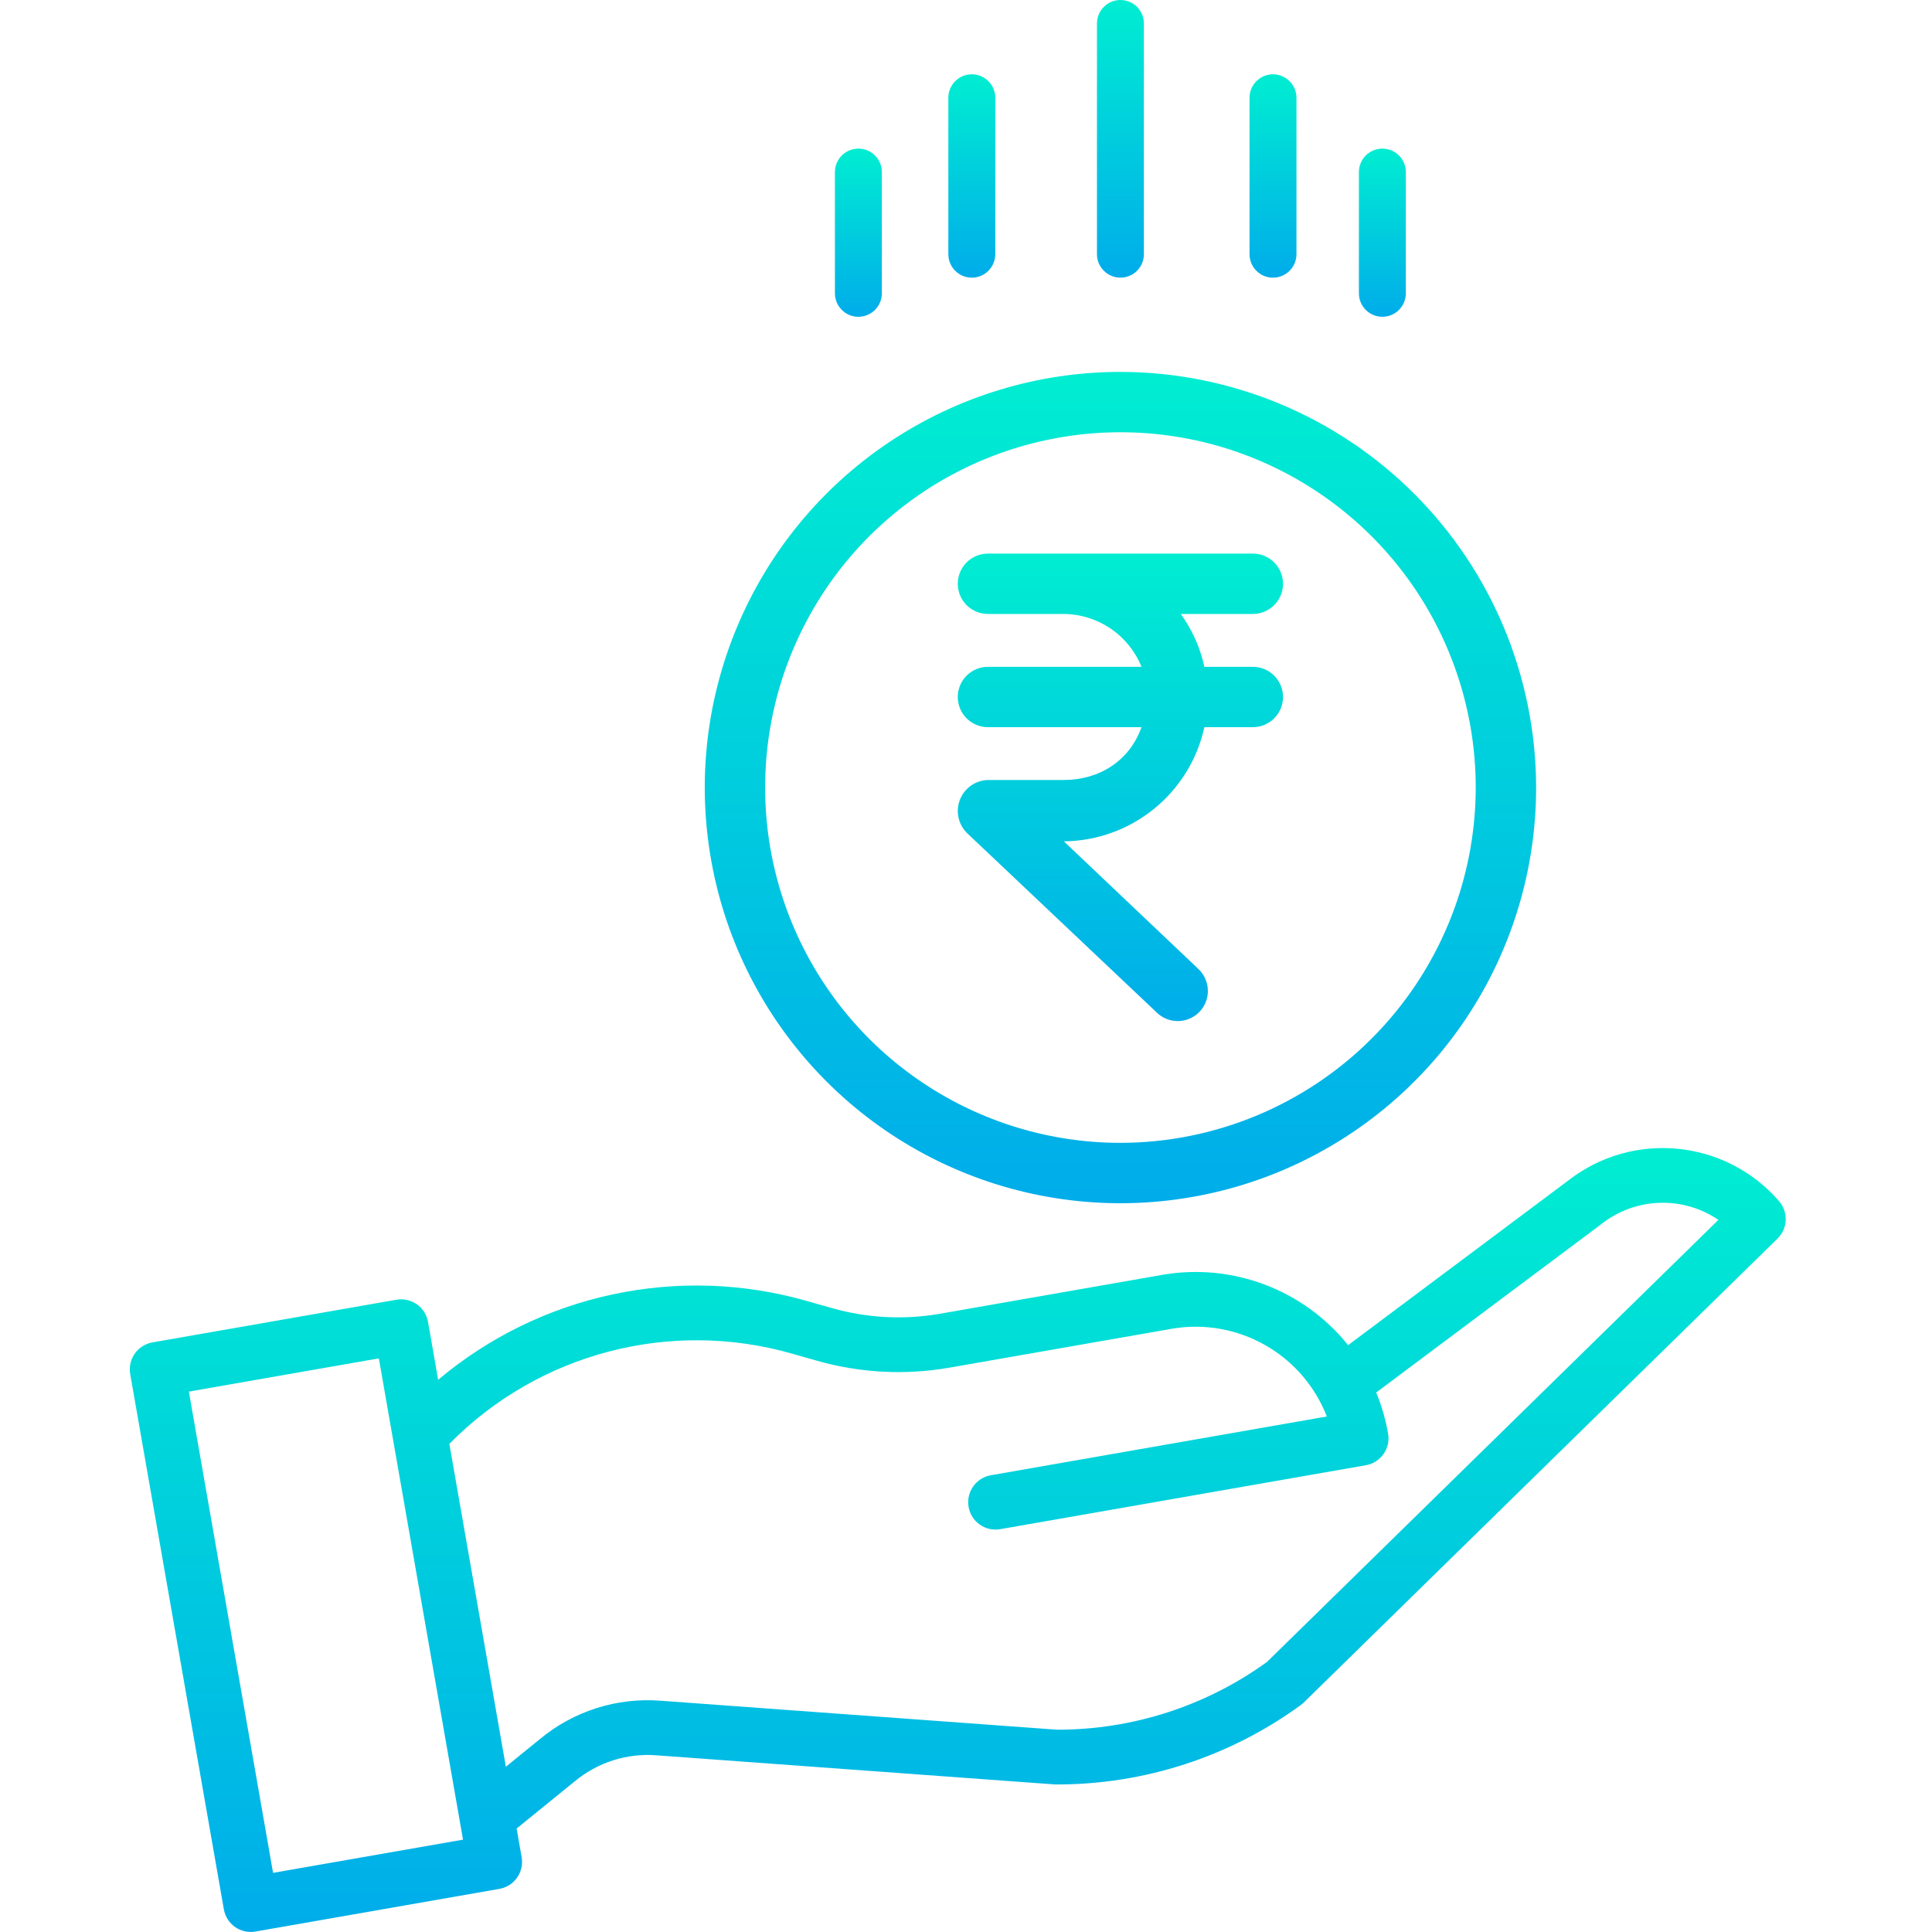 <svg width="65" height="65" viewBox="0 0 65 65" fill="none" xmlns="http://www.w3.org/2000/svg">
<path d="M52.741 39.733L45.356 45.256C43.857 43.387 41.46 42.481 39.099 42.892L31.616 44.201C30.412 44.41 29.176 44.345 27.999 44.012L27.162 43.774C22.839 42.533 18.182 43.526 14.741 46.422L14.401 44.477C14.314 43.975 13.836 43.64 13.336 43.728L5.13 45.163C4.628 45.251 4.293 45.728 4.381 46.23L7.531 64.235C7.573 64.477 7.709 64.691 7.908 64.832C8.109 64.972 8.356 65.027 8.597 64.984L16.802 63.549C17.303 63.461 17.638 62.984 17.55 62.483L17.381 61.519L19.333 59.934C20.099 59.296 21.084 58.98 22.079 59.055L35.459 60.033C35.48 60.035 35.501 60.036 35.52 60.036C38.483 60.046 41.371 59.11 43.764 57.364C43.799 57.338 43.833 57.31 43.864 57.279L59.801 41.673C60.15 41.333 60.172 40.779 59.853 40.411C58.043 38.323 54.913 38.025 52.741 39.733ZM9.187 63.01L6.354 46.819L12.746 45.701L15.578 61.893L9.187 63.01ZM42.624 55.916C40.569 57.401 38.098 58.198 35.562 58.194L22.213 57.218C20.748 57.107 19.296 57.57 18.165 58.509L17.019 59.44L15.118 48.577C18.118 45.528 22.547 44.365 26.658 45.545L27.495 45.783C28.938 46.192 30.455 46.272 31.934 46.015L39.416 44.706C41.638 44.321 43.822 45.555 44.64 47.656L33.335 49.633C32.835 49.721 32.499 50.198 32.587 50.699C32.675 51.2 33.152 51.536 33.653 51.447L45.953 49.296C46.454 49.209 46.789 48.731 46.701 48.23C46.618 47.757 46.484 47.294 46.3 46.85L53.853 41.201C53.859 41.196 53.866 41.191 53.872 41.186C55.014 40.282 56.61 40.224 57.814 41.041L42.624 55.916Z" fill="url(#paint0_linear_7498_2973)"/>
<path d="M37.696 9.341C38.132 9.341 38.485 8.988 38.485 8.552V0.789C38.485 0.354 38.132 0 37.696 0C37.26 0 36.906 0.354 36.906 0.789V8.552C36.906 8.988 37.26 9.341 37.696 9.341Z" fill="url(#paint1_linear_7498_2973)"/>
<path d="M42.828 9.342C43.264 9.342 43.618 8.988 43.618 8.552V3.289C43.618 2.854 43.264 2.5 42.828 2.5C42.393 2.5 42.039 2.854 42.039 3.289V8.552C42.039 8.988 42.393 9.342 42.828 9.342Z" fill="url(#paint2_linear_7498_2973)"/>
<path d="M32.696 9.342C33.132 9.342 33.485 8.988 33.485 8.552V3.289C33.485 2.854 33.132 2.5 32.696 2.5C32.26 2.5 31.906 2.854 31.906 3.289V8.552C31.906 8.988 32.26 9.342 32.696 9.342Z" fill="url(#paint3_linear_7498_2973)"/>
<path d="M46.508 10.658C46.944 10.658 47.298 10.304 47.298 9.868V5.789C47.298 5.354 46.944 5 46.508 5C46.072 5 45.719 5.354 45.719 5.789V9.868C45.719 10.304 46.072 10.658 46.508 10.658Z" fill="url(#paint4_linear_7498_2973)"/>
<path d="M28.879 10.658C29.315 10.658 29.669 10.304 29.669 9.868V5.789C29.669 5.354 29.315 5 28.879 5C28.443 5 28.09 5.354 28.09 5.789V9.868C28.09 10.304 28.443 10.658 28.879 10.658Z" fill="url(#paint5_linear_7498_2973)"/>
<path d="M37.696 12.512C34.93 12.512 32.226 13.332 29.926 14.869C27.626 16.405 25.834 18.589 24.776 21.145C23.717 23.7 23.44 26.512 23.98 29.225C24.519 31.938 25.851 34.429 27.807 36.385C29.763 38.341 32.255 39.673 34.967 40.213C37.68 40.752 40.492 40.475 43.047 39.417C45.603 38.358 47.787 36.566 49.324 34.266C50.86 31.966 51.681 29.262 51.681 26.497C51.676 22.789 50.202 19.234 47.58 16.612C44.958 13.991 41.403 12.516 37.696 12.512ZM37.696 38.45C35.331 38.45 33.02 37.749 31.055 36.435C29.089 35.122 27.557 33.255 26.652 31.071C25.747 28.887 25.511 26.483 25.972 24.165C26.433 21.846 27.572 19.716 29.243 18.044C30.915 16.372 33.045 15.234 35.364 14.773C37.682 14.311 40.086 14.548 42.27 15.453C44.454 16.358 46.321 17.89 47.635 19.855C48.948 21.821 49.649 24.132 49.649 26.497C49.646 29.666 48.385 32.704 46.144 34.945C43.903 37.186 40.865 38.446 37.696 38.45Z" fill="url(#paint6_linear_7498_2973)"/>
<path d="M42.15 20.656C42.42 20.656 42.678 20.549 42.868 20.359C43.059 20.168 43.166 19.91 43.166 19.641C43.166 19.371 43.059 19.113 42.868 18.922C42.678 18.732 42.42 18.625 42.15 18.625H33.238C32.969 18.625 32.711 18.732 32.52 18.922C32.33 19.113 32.223 19.371 32.223 19.641C32.223 19.91 32.33 20.168 32.52 20.359C32.711 20.549 32.969 20.656 33.238 20.656H35.788C36.352 20.66 36.901 20.832 37.367 21.148C37.832 21.464 38.194 21.912 38.405 22.434H33.238C32.969 22.434 32.711 22.541 32.52 22.731C32.33 22.922 32.223 23.18 32.223 23.449C32.223 23.719 32.33 23.977 32.52 24.167C32.711 24.358 32.969 24.465 33.238 24.465H38.405C37.997 25.607 36.978 26.242 35.788 26.242H33.238C33.033 26.248 32.834 26.314 32.666 26.432C32.499 26.55 32.37 26.715 32.295 26.907C32.221 27.098 32.204 27.307 32.248 27.507C32.292 27.708 32.394 27.891 32.541 28.034L38.915 34.063C39.011 34.157 39.124 34.232 39.249 34.281C39.374 34.331 39.508 34.355 39.643 34.353C39.777 34.35 39.91 34.321 40.033 34.267C40.156 34.213 40.267 34.135 40.36 34.037C40.452 33.939 40.525 33.824 40.572 33.698C40.62 33.573 40.642 33.439 40.637 33.304C40.633 33.17 40.601 33.038 40.545 32.915C40.489 32.793 40.409 32.683 40.31 32.592L35.792 28.306C36.898 28.296 37.968 27.91 38.827 27.212C39.686 26.515 40.283 25.546 40.52 24.465H42.15C42.42 24.465 42.678 24.358 42.868 24.167C43.059 23.977 43.166 23.719 43.166 23.449C43.166 23.18 43.059 22.922 42.868 22.731C42.678 22.541 42.42 22.434 42.15 22.434H40.52C40.38 21.793 40.11 21.188 39.726 20.656H42.15Z" fill="url(#paint7_linear_7498_2973)"/>
<defs>
<linearGradient id="paint0_linear_7498_2973" x1="32.223" y1="38.035" x2="32.223" y2="65.09" gradientUnits="userSpaceOnUse">
<stop stop-color="#00EFD1"/>
<stop offset="1" stop-color="#00ACEA"/>
</linearGradient>
<linearGradient id="paint1_linear_7498_2973" x1="37.696" y1="-0.209" x2="37.696" y2="9.374" gradientUnits="userSpaceOnUse">
<stop stop-color="#00EFD1"/>
<stop offset="1" stop-color="#00ACEA"/>
</linearGradient>
<linearGradient id="paint2_linear_7498_2973" x1="42.828" y1="2.347" x2="42.828" y2="9.365" gradientUnits="userSpaceOnUse">
<stop stop-color="#00EFD1"/>
<stop offset="1" stop-color="#00ACEA"/>
</linearGradient>
<linearGradient id="paint3_linear_7498_2973" x1="32.696" y1="2.347" x2="32.696" y2="9.365" gradientUnits="userSpaceOnUse">
<stop stop-color="#00EFD1"/>
<stop offset="1" stop-color="#00ACEA"/>
</linearGradient>
<linearGradient id="paint4_linear_7498_2973" x1="46.508" y1="4.873" x2="46.508" y2="10.677" gradientUnits="userSpaceOnUse">
<stop stop-color="#00EFD1"/>
<stop offset="1" stop-color="#00ACEA"/>
</linearGradient>
<linearGradient id="paint5_linear_7498_2973" x1="28.879" y1="4.873" x2="28.879" y2="10.677" gradientUnits="userSpaceOnUse">
<stop stop-color="#00EFD1"/>
<stop offset="1" stop-color="#00ACEA"/>
</linearGradient>
<linearGradient id="paint6_linear_7498_2973" x1="37.696" y1="11.886" x2="37.696" y2="40.579" gradientUnits="userSpaceOnUse">
<stop stop-color="#00EFD1"/>
<stop offset="1" stop-color="#00ACEA"/>
</linearGradient>
<linearGradient id="paint7_linear_7498_2973" x1="37.694" y1="18.273" x2="37.694" y2="34.408" gradientUnits="userSpaceOnUse">
<stop stop-color="#00EFD1"/>
<stop offset="1" stop-color="#00ACEA"/>
</linearGradient>
</defs>
</svg>
